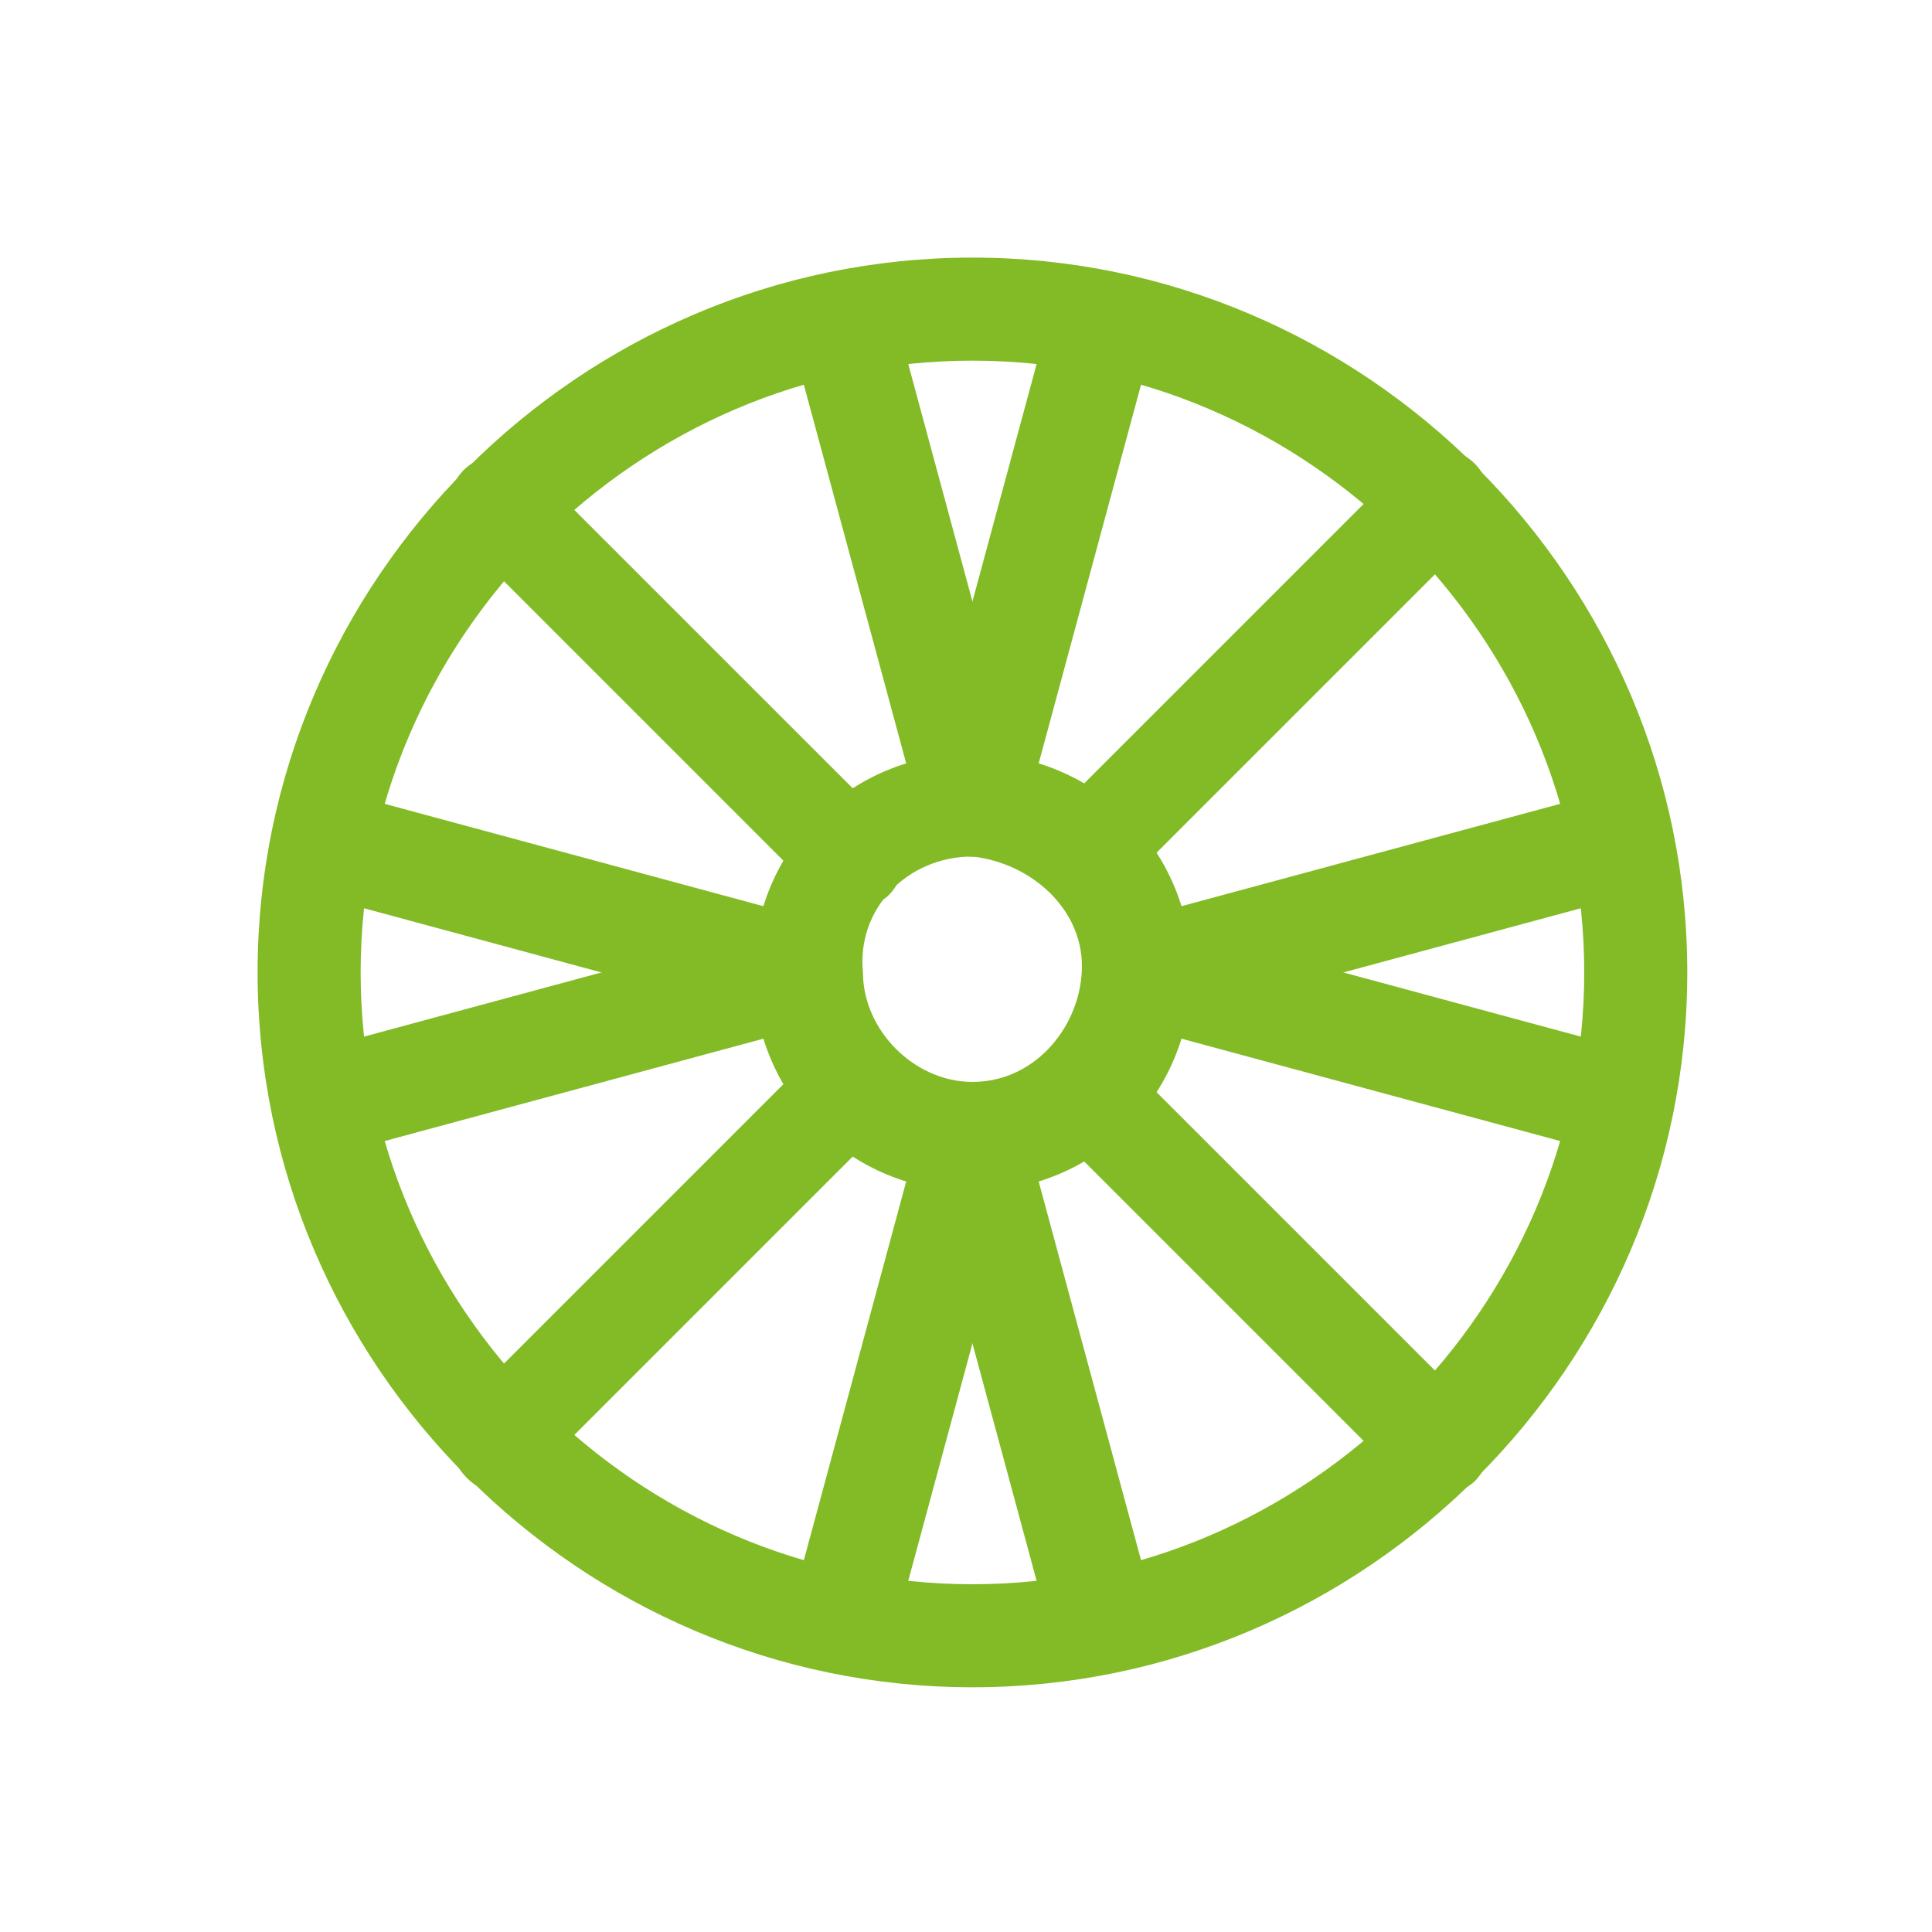 <?xml version="1.0" encoding="utf-8"?>
<!-- Generator: Adobe Illustrator 22.1.0, SVG Export Plug-In . SVG Version: 6.00 Build 0)  -->
<svg version="1.1" id="Calque_1" xmlns="http://www.w3.org/2000/svg" xmlns:xlink="http://www.w3.org/1999/xlink" x="0px" y="0px"
	 viewBox="0 0 30 30" style="enable-background:new 0 0 30 30;" xml:space="preserve">
<style type="text/css">
	.st0{fill:#82BB25;}
</style>
<title>E879CFD5-6BF0-42C2-ACC6-419D36A15262</title>
<g>
	<path class="st0" d="M15.1,5.6c-5.2,0-9.5,4.3-9.5,9.5c0,5.2,4.3,9.5,9.5,9.5s9.5-4.3,9.5-9.5C24.6,9.9,20.3,5.6,15.1,5.6
		 M15.1,26.2C9,26.2,4,21.2,4,15.1C4,9,9,4,15.1,4c6.1,0,11.1,5,11.1,11.1C26.2,21.2,21.2,26.2,15.1,26.2"/>
	<path class="st0" d="M15.1,13.3c-1,0-1.8,0.8-1.7,1.8c0,0.9,0.8,1.7,1.7,1.7c1,0,1.7-0.9,1.7-1.8C16.8,14.1,16,13.4,15.1,13.3
		 M15.1,18.5c-1.9,0-3.4-1.5-3.4-3.4c0-1.9,1.5-3.4,3.4-3.4c1.9,0,3.4,1.5,3.4,3.4C18.5,17,17,18.5,15.1,18.5"/>
	<path class="st0" d="M15.1,13.3c-0.4,0-0.7-0.2-0.8-0.6l-2-7.4c-0.1-0.4,0.1-0.9,0.6-1c0.4-0.1,0.9,0.1,1,0.6l2,7.4
		c0.1,0.4-0.1,0.9-0.6,1C15.2,13.3,15.2,13.3,15.1,13.3"/>
	<path class="st0" d="M15.1,13.3c-0.4,0-0.8-0.4-0.8-0.8c0-0.1,0-0.1,0-0.2l2-7.4c0.1-0.4,0.6-0.7,1-0.6c0.4,0.1,0.7,0.6,0.6,1l0,0
		l-2,7.4C15.8,13.1,15.5,13.3,15.1,13.3 M13.1,25.9c-0.4,0-0.8-0.4-0.8-0.8c0-0.1,0-0.1,0-0.2l2-7.4c0.1-0.4,0.6-0.7,1-0.6
		c0.4,0.1,0.7,0.6,0.6,1l-2,7.4C13.8,25.6,13.5,25.9,13.1,25.9"/>
	<path class="st0" d="M17.1,25.9c-0.4,0-0.7-0.2-0.8-0.6l-2-7.4c-0.1-0.4,0.1-0.9,0.6-1c0.4-0.1,0.9,0.1,1,0.6l2,7.4
		c0.1,0.4-0.1,0.9-0.6,1C17.2,25.9,17.2,25.9,17.1,25.9 M5.1,17.9c-0.4,0-0.8-0.3-0.8-0.8c0-0.4,0.2-0.7,0.6-0.8l7.4-2
		c0.4-0.1,0.9,0.1,1,0.6c0.1,0.4-0.1,0.9-0.6,1l0,0l-7.4,2C5.2,17.9,5.2,17.9,5.1,17.9"/>
	<path class="st0" d="M12.5,15.9c-0.1,0-0.1,0-0.2,0l-7.4-2c-0.4-0.1-0.7-0.6-0.6-1c0.1-0.4,0.6-0.7,1-0.6l0,0l7.4,2
		c0.4,0.1,0.7,0.5,0.6,1C13.2,15.6,12.9,15.9,12.5,15.9 M25.1,17.9c-0.1,0-0.1,0-0.2,0l-7.4-2c-0.4-0.1-0.7-0.6-0.6-1
		c0.1-0.4,0.6-0.7,1-0.6l7.4,2c0.4,0.1,0.7,0.5,0.6,1C25.8,17.6,25.4,17.9,25.1,17.9"/>
	<path class="st0" d="M17.7,15.9c-0.4,0-0.8-0.3-0.8-0.8c0-0.4,0.2-0.7,0.6-0.8l7.4-2c0.4-0.1,0.9,0.1,1,0.6c0.1,0.4-0.1,0.9-0.6,1
		l0,0l-7.4,2C17.8,15.9,17.7,15.9,17.7,15.9 M13.3,14.1c-0.2,0-0.4-0.1-0.6-0.2L7.2,8.4c-0.3-0.3-0.3-0.8,0-1.1
		c0.3-0.3,0.8-0.3,1.1,0c0,0,0,0,0,0l5.5,5.5c0.3,0.3,0.3,0.8,0,1.1C13.7,14,13.5,14.1,13.3,14.1 M22.4,23.2c-0.2,0-0.4-0.1-0.6-0.2
		l-5.5-5.5c-0.3-0.3-0.3-0.8,0-1.1c0.3-0.3,0.8-0.3,1.1,0l5.5,5.5c0.3,0.3,0.3,0.8,0,1.1C22.8,23.1,22.6,23.2,22.4,23.2 M16.9,14.1
		c-0.4,0-0.8-0.4-0.8-0.8c0-0.2,0.1-0.4,0.2-0.6l5.5-5.5c0.3-0.3,0.8-0.3,1.1,0c0.3,0.3,0.3,0.8,0,1.1l-5.5,5.5
		C17.3,14,17.1,14.1,16.9,14.1 M7.8,23.2c-0.4,0-0.8-0.4-0.8-0.8c0-0.2,0.1-0.4,0.2-0.6l5.5-5.5c0.3-0.3,0.8-0.3,1.1,0
		c0.3,0.3,0.3,0.8,0,1.1l0,0l-5.5,5.5C8.2,23.1,8,23.2,7.8,23.2"/>
</g>
</svg>
